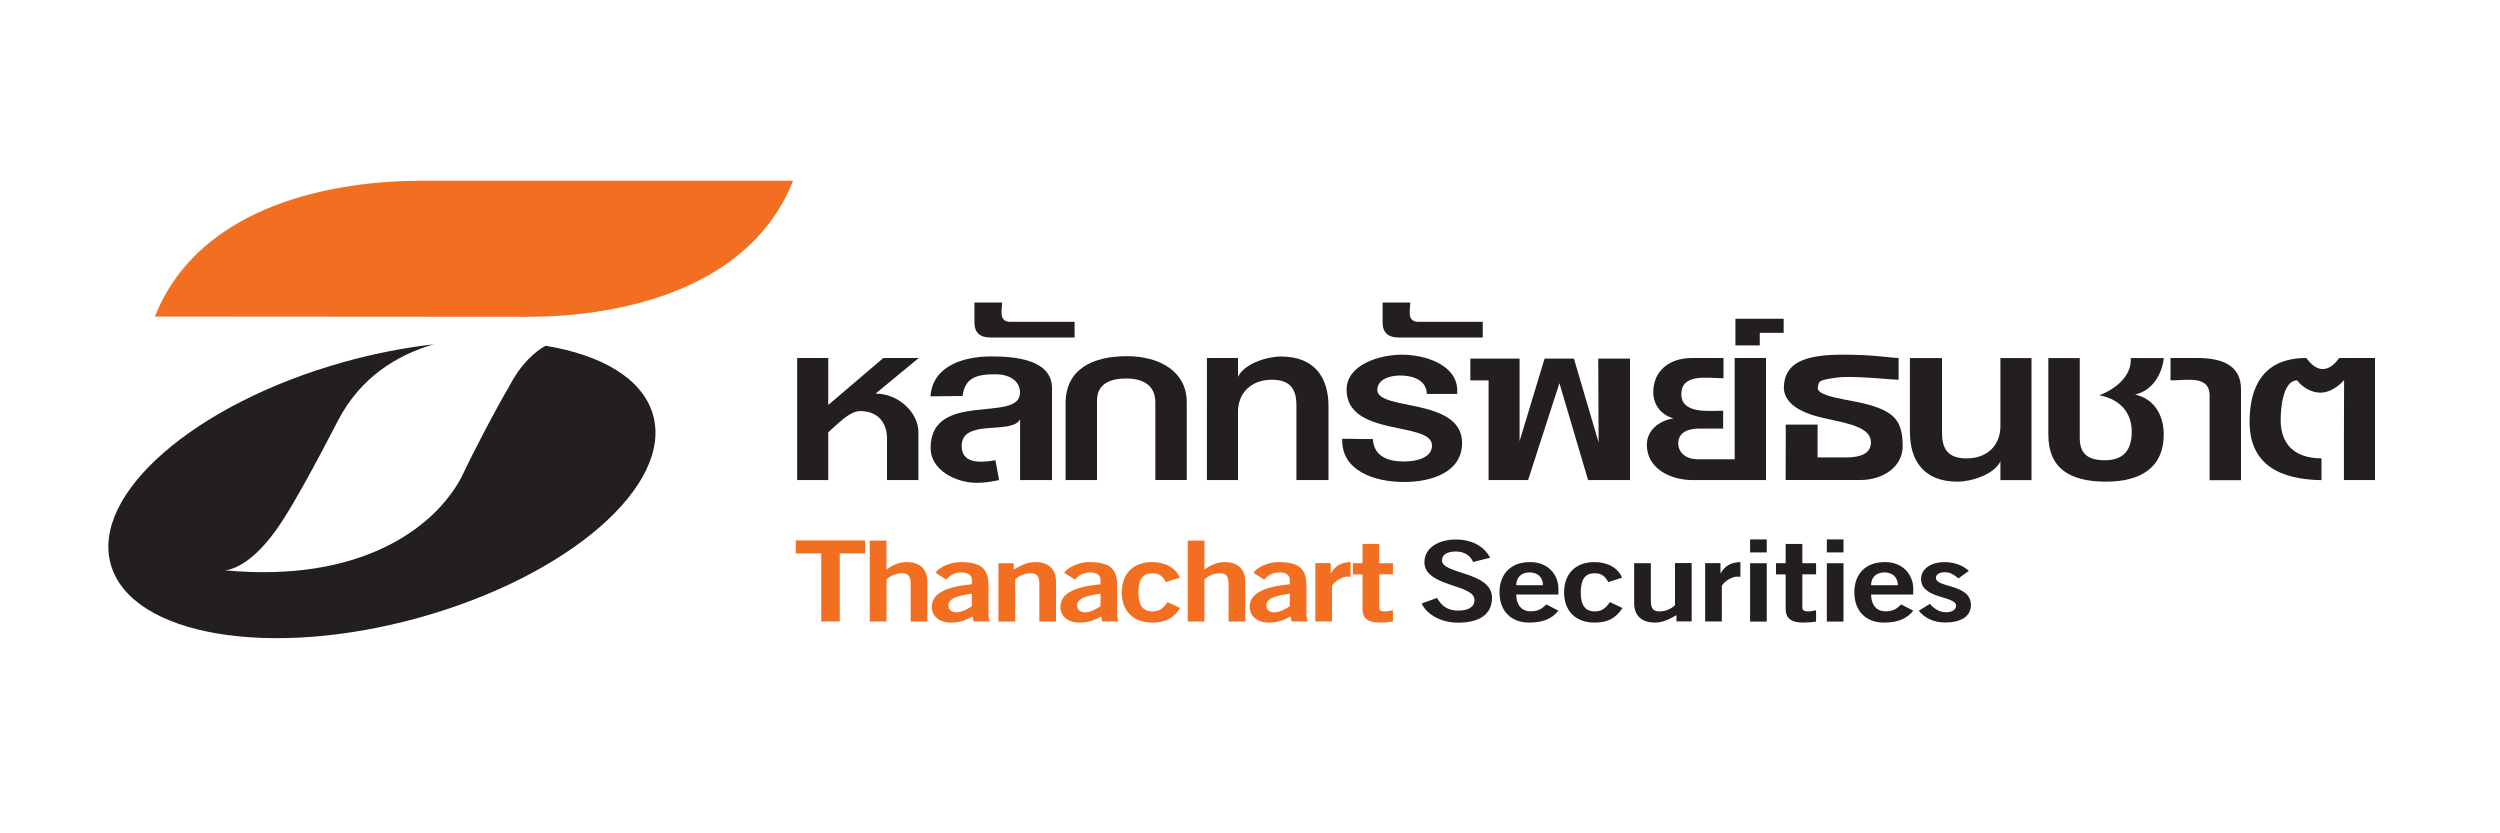 <?xml version="1.0" encoding="utf-8"?>
<!-- Generator: Adobe Illustrator 25.1.0, SVG Export Plug-In . SVG Version: 6.00 Build 0)  -->
<svg version="1.1" id="Layer_1" xmlns="http://www.w3.org/2000/svg" xmlns:xlink="http://www.w3.org/1999/xlink" x="0px" y="0px"
	 viewBox="0 0 300 100" style="enable-background:new 0 0 300 100;" xml:space="preserve">
<style type="text/css">
	.st0{fill:none;stroke:#F26F21;stroke-miterlimit:10;}
	.st1{fill:#F26F21;}
	.st2{fill:#FFFFFF;}
	.st3{fill:#F37021;}
	.st4{fill-rule:evenodd;clip-rule:evenodd;fill:#FFFFFF;}
	.st5{fill:#231F20;}
	.st6{fill-rule:evenodd;clip-rule:evenodd;fill:#F26F21;}
	.st7{fill-rule:evenodd;clip-rule:evenodd;fill:#231F20;}
	.st8{fill:none;stroke:#000000;stroke-miterlimit:10;}
	.st9{fill:#EF5822;}
	.st10{fill:none;stroke:#B3B3B3;stroke-width:0.25;stroke-miterlimit:10;}
	.st11{fill:none;stroke:#808080;stroke-width:0.25;stroke-miterlimit:10;}
	.st12{fill:none;stroke:#666666;stroke-miterlimit:10;}
	.st13{fill:none;stroke:#CCCCCC;stroke-width:0.5;stroke-miterlimit:10;}
	.st14{fill:#FFFFFF;stroke:#B3B3B3;stroke-width:0.25;stroke-miterlimit:10;}
	.st15{fill:#FFFFFF;stroke:#B3B3B3;stroke-width:0.75;stroke-miterlimit:10;}
</style>
<g>
	<path class="st1" d="M18.59,37.99c5.4-13.63,21.89-16.3,31.91-16.3h44.67C90.29,34,76.37,37.4,66.34,37.94
		c-0.78,0.05-3.08,0.08-3.08,0.08L18.59,37.99z"/>
	<path class="st5" d="M13.32,67.82c-2.5-8.47,10.03-19.39,27.98-24.39c3.67-1.02,7.29-1.72,10.74-2.11
		c-4.4,1.28-8.75,3.93-11.46,9.11c-0.9,1.7-5.03,9.83-7.48,13.22c-3.51,4.88-6.16,4.78-6.16,4.78c16.21,1.55,25.18-4.99,28.46-11.21
		c1.55-3.31,4.35-8.59,5.62-10.7c1.5-2.94,3.23-4.35,4.45-5.03c6.78,1.12,11.61,3.95,12.87,8.22c2.5,8.47-10.03,19.39-27.98,24.39
		C32.41,79.11,15.82,76.29,13.32,67.82z"/>
	<polygon class="st6" points="95.49,64.85 95.49,66.41 98.55,66.41 98.55,74.58 100.77,74.58 100.77,66.41 103.82,66.41 
		103.82,64.85 	"/>
	<path class="st6" d="M106.38,74.58v-5.05c0.34-0.32,1-0.74,1.87-0.74c0.68,0,1.03,0.3,1.03,1.24v4.55h2v-4.79
		c0-1.42-0.81-2.34-2.49-2.34c-0.99,0-1.81,0.46-2.42,0.89v-3.47h-2v9.71H106.38z"/>
	<path class="st6" d="M118.78,74.58c-0.13-0.31-0.16-0.66-0.16-1.01v-3.3c0-2.1-0.97-2.78-3.23-2.82c-1.23-0.03-2.62,0.54-3.13,1.28
		l1.29,0.82c0.39-0.44,0.9-0.86,1.84-0.86c0.71,0,1.23,0.3,1.23,0.83v0.59c-3.26,0.32-4.81,1.16-4.81,2.74
		c0,0.95,0.76,1.86,2.28,1.86c1.05,0,1.81-0.28,2.62-0.74l0.13,0.61H118.78z M116.62,72.74c-0.42,0.3-1.21,0.74-1.84,0.74
		c-0.57,0-0.97-0.3-0.97-0.82c0-0.98,1.47-1.21,2.81-1.43V72.74z"/>
	<path class="st6" d="M121.82,74.58v-5.05c0.34-0.32,1-0.74,1.87-0.74c0.68,0,1.03,0.3,1.03,1.24v4.55h2v-4.79
		c0-1.42-0.81-2.34-2.49-2.34c-0.98,0-1.84,0.46-2.58,0.89v-0.75h-1.84v7H121.82z"/>
	<path class="st6" d="M134.22,74.58c-0.13-0.31-0.16-0.66-0.16-1.01v-3.3c0-2.1-0.97-2.78-3.23-2.82c-1.23-0.03-2.61,0.54-3.13,1.28
		l1.29,0.82c0.39-0.44,0.9-0.86,1.84-0.86c0.71,0,1.23,0.3,1.23,0.83v0.59c-3.26,0.32-4.81,1.16-4.81,2.74
		c0,0.95,0.76,1.86,2.28,1.86c1.05,0,1.81-0.28,2.61-0.74l0.13,0.61H134.22z M132.06,72.74c-0.42,0.3-1.21,0.74-1.84,0.74
		c-0.56,0-0.97-0.3-0.97-0.82c0-0.98,1.47-1.21,2.81-1.43V72.74z"/>
	<path class="st6" d="M141.57,69.32c-0.47-1.17-1.73-1.87-3.31-1.87c-2.28,0-3.65,1.41-3.65,3.63c0,2.22,1.37,3.63,3.65,3.63
		c1.53,0.01,2.55-0.5,3.36-1.75l-1.52-0.71c-0.4,0.62-0.9,1.12-1.78,1.12c-1.18,0-1.71-0.73-1.71-2.29c0-1.56,0.53-2.29,1.65-2.29
		c0.97,0,1.32,0.47,1.65,1.06L141.57,69.32z"/>
	<path class="st6" d="M144.53,74.58v-5.05c0.34-0.32,1-0.74,1.87-0.74c0.68,0,1.03,0.3,1.03,1.24v4.55h2v-4.79
		c0-1.42-0.81-2.34-2.48-2.34c-0.99,0-1.81,0.46-2.42,0.89v-3.47h-2v9.71H144.53z"/>
	<path class="st6" d="M156.93,74.58c-0.13-0.31-0.16-0.66-0.16-1.01v-3.3c0-2.1-0.97-2.78-3.23-2.82c-1.23-0.03-2.62,0.54-3.13,1.28
		l1.29,0.82c0.39-0.44,0.9-0.86,1.84-0.86c0.71,0,1.23,0.3,1.23,0.83v0.59c-3.26,0.32-4.81,1.16-4.81,2.74
		c0,0.95,0.76,1.86,2.28,1.86c1.05,0,1.81-0.28,2.62-0.74l0.13,0.61H156.93z M154.77,72.74c-0.42,0.3-1.21,0.74-1.84,0.74
		c-0.57,0-0.97-0.3-0.97-0.82c0-0.98,1.47-1.21,2.81-1.43V72.74z"/>
	<path class="st6" d="M159.84,74.58v-4.25c0-0.18,0.87-1.13,1.87-1.13c0.15,0,0.26,0,0.36,0.01v-1.76c-1.2,0.03-1.87,0.5-2.36,1.33
		h-0.03v-1.2h-1.84v7H159.84z"/>
	<path class="st6" d="M162.34,67.59v1.34h1.16v4.17c0,1,0.58,1.61,2.07,1.61c0.55,0,1.03-0.05,1.58-0.11v-1.37
		c-0.29,0.05-0.61,0.14-0.92,0.14c-0.5,0-0.73-0.11-0.73-0.49v-3.96h1.65v-1.34h-1.65v-2.31h-2v2.31H162.34z"/>
	<path class="st7" d="M178.81,66.93c-0.7-1.41-2.24-2.19-4.12-2.19c-2.02,0-3.76,0.98-3.76,2.72c0,2.99,6.01,2.61,6.01,4.52
		c0,0.94-0.86,1.29-1.97,1.29c-1.31,0-2-0.61-2.53-1.52l-1.84,0.67c0.66,1.41,2.45,2.3,4.36,2.3c2.58,0,4.08-1,4.08-2.99
		c0-3.15-6-2.8-6-4.47c0-0.75,0.69-1.08,1.66-1.08c1.05,0,1.74,0.51,2.08,1.26L178.81,66.93z"/>
	<path class="st7" d="M181.94,70.22c0.03-0.97,0.65-1.53,1.61-1.53c0.97,0,1.58,0.57,1.61,1.53H181.94z M187.01,71.35v-0.69
		c0-1.68-1.23-3.23-3.42-3.21c-2.28,0-3.65,1.41-3.65,3.63c0,2.22,1.37,3.63,3.55,3.63c1.62,0,2.74-0.43,3.52-1.43l-1.45-0.75
		c-0.5,0.49-0.94,0.83-1.87,0.83c-0.94,0-1.71-0.57-1.74-2.02H187.01z"/>
	<path class="st7" d="M194.65,69.32c-0.47-1.17-1.73-1.87-3.31-1.87c-2.28,0-3.65,1.41-3.65,3.63c0,2.22,1.37,3.63,3.65,3.63
		c1.53,0.01,2.55-0.5,3.36-1.75l-1.52-0.71c-0.4,0.62-0.9,1.12-1.78,1.12c-1.18,0-1.71-0.73-1.71-2.29c0-1.56,0.53-2.29,1.65-2.29
		c0.97,0,1.32,0.47,1.65,1.06L194.65,69.32z"/>
	<path class="st7" d="M201,67.59v5.04c-0.34,0.32-1,0.74-1.87,0.74c-0.68,0-1.03-0.3-1.03-1.24v-4.55h-2v4.79
		c0,1.43,0.81,2.34,2.49,2.34c0.99,0,1.84-0.46,2.58-0.89v0.75H203v-7H201z"/>
	<path class="st7" d="M206.62,74.58v-4.25c0-0.18,0.87-1.13,1.87-1.13c0.15,0,0.26,0,0.36,0.01v-1.76c-1.2,0.03-1.87,0.5-2.36,1.33
		h-0.03v-1.2h-1.84v7H206.62z"/>
	<path class="st7" d="M212.01,67.59h-2v7h2V67.59z M212.01,66.29v-1.56h-2v1.56H212.01z"/>
	<path class="st7" d="M213.12,67.59v1.34h1.16v4.17c0,1,0.58,1.61,2.07,1.61c0.55,0,1.03-0.05,1.58-0.11v-1.37
		c-0.29,0.05-0.61,0.14-0.92,0.14c-0.5,0-0.73-0.11-0.73-0.49v-3.96h1.65v-1.34h-1.65v-2.31h-2v2.31H213.12z"/>
	<path class="st7" d="M221.22,67.59h-2v7h2V67.59z M221.22,66.29v-1.56h-2v1.56H221.22z"/>
	<path class="st7" d="M224.52,70.22c0.03-0.97,0.65-1.53,1.62-1.53c0.97,0,1.58,0.57,1.61,1.53H224.52z M229.59,71.35v-0.69
		c0-1.68-1.23-3.23-3.42-3.21c-2.28,0-3.65,1.41-3.65,3.63c0,2.22,1.37,3.63,3.55,3.63c1.61,0,2.74-0.43,3.52-1.43l-1.45-0.75
		c-0.5,0.49-0.94,0.83-1.87,0.83c-0.94,0-1.71-0.57-1.74-2.02H229.59z"/>
	<path class="st7" d="M236.26,68.51c-0.73-0.71-1.84-1.06-2.95-1.06c-1.45,0-2.78,0.73-2.78,2.03c0,2.43,4.2,2,4.2,3.2
		c0,0.47-0.48,0.79-1.19,0.79c-0.86,0-1.49-0.47-1.95-1.01l-1.34,0.83c0.74,0.91,1.84,1.41,3.18,1.41c1.76,0,3.08-0.65,3.08-2.1
		c0-2.56-4.2-2.05-4.2-3.24c0-0.42,0.36-0.69,1.13-0.69c0.63,0,1.16,0.38,1.57,0.74L236.26,68.51z"/>
	<path class="st7" d="M99.4,48.59l6.6-5.63h4.25l-5.18,4.27c2.67,0,5.14,2.21,5.14,4.64v5.74h-3.77c0-1.18,0-3.17,0-4.97
		c0-1.8-0.97-3.31-3.24-3.31c-1.3,0-2.84,1.73-3.81,2.54v5.74h-3.73V42.96h3.73V48.59z"/>
	<path class="st7" d="M122.41,57.61v-7.29c-1.01,1.91-7.01-0.15-7.01,3.2c0,1.33,0.89,1.88,2.27,1.88c0.61,0,1.22-0.07,1.78-0.18
		l0.44,2.39c-0.89,0.18-1.78,0.33-2.67,0.33c-2.55,0-5.55-1.55-5.55-4.16c0-7,10.73-2.95,10.73-6.66c0-1.51-1.42-2.21-2.92-2.21
		c-2.27,0-3.69,0.4-3.97,2.61l-3.85,0.04c0.24-3.57,3.81-4.79,7.29-4.79c2.88,0,7.29,0.37,7.29,3.83v11.01H122.41z"/>
	<path class="st7" d="M116.93,36.3v2.43c0,1.14,0.65,1.77,1.9,1.77h10.12v-1.88h-7.69c-1.46,0-1.01-1.4-1.01-2.32H116.93z"/>
	<path class="st7" d="M142.41,57.61v-9.35c0-3.75-3.36-5.52-7.17-5.52c-4.17,0-7.37,1.58-7.37,5.67v9.2h3.77v-9.54
		c0-1.95,1.5-2.65,3.48-2.65c2.15,0,3.52,0.88,3.52,2.87v9.31H142.41z"/>
	<path class="st7" d="M148.57,45.21c0.73-1.55,3.44-2.43,5.14-2.43c4.09,0,5.71,2.58,5.71,5.96v8.87h-3.85v-8.95
		c0-1.88-0.65-3.09-2.96-3.09c-2.51,0-4.05,1.62-4.05,3.87v8.17h-3.73V42.96h3.73V45.21z"/>
	<path class="st7" d="M171.22,47.27h3.65v-0.4c0-3.09-3.85-4.31-6.64-4.31c-2.71,0-6.64,1.21-6.64,4.2c0,5.74,10.25,3.75,10.25,6.7
		c0,1.55-2.02,1.92-3.36,1.92c-1.98,0-3.64-0.66-3.73-2.69l-3.68-0.04c-0.16,3.83,3.85,5.19,7.41,5.19c3.32,0,6.97-1.18,6.97-4.68
		c0-5.49-10.17-3.83-10.17-6.37c0-1.29,1.54-1.73,2.71-1.73C169.56,45.06,171.18,45.61,171.22,47.27z"/>
	<path class="st7" d="M165.91,36.3v2.43c0,1.14,0.65,1.77,1.9,1.77h10.12v-1.88h-7.69c-1.46,0-1.01-1.4-1.01-2.32H165.91z"/>
	<polygon class="st7" points="182.35,52.94 182.35,43.03 176.44,43.03 176.44,45.65 178.63,45.65 178.63,57.61 183.37,57.61 
		187.13,45.98 190.57,57.61 195.6,57.61 195.6,43.03 191.79,43.03 191.83,53.09 188.87,43.03 185.35,43.03 	"/>
	<path class="st7" d="M208.16,42.96v12.15h-4.5c-1.25,0-2.27-0.74-2.27-1.91c0-1.33,1.21-1.77,2.47-1.77h2.92v-2.14
		c-1.74,0-5.02,0.4-5.02-1.99c0-2.54,3.2-1.91,5.06-1.91v-2.43h-3.77c-2.75,0-4.66,1.55-4.66,4.12c0,1.44,0.89,2.69,2.43,3.13
		c-1.78,0.26-3.2,1.47-3.2,3.17c0,2.8,2.75,4.23,5.51,4.23c2.35,0,6.24,0,8.79,0V42.96H208.16z"/>
	<path class="st7" d="M224.51,53.09c0,1.39-1.34,1.8-2.96,1.8c0,0-2.47,0-3.44,0l0-3.94h-3.82l-0.01,6.65c1.09,0,6.44,0,9,0
		c2.56,0,5.04-1.49,5.04-4.07c0-3.05-1.05-4.07-3.98-4.94c-2.19-0.65-6.45-0.93-6.2-2.12c0.15-0.73-0.01-0.85,2.38-1.17
		c1.81-0.24,6.82,0.28,7.31,0.28v-2.63c-1.1,0-2.73-0.39-6.66-0.39c-4.75,0-6.98,1.01-7.11,3.85c-0.04,1.88,1.82,2.89,3.49,3.41
		C220.28,50.69,224.51,50.82,224.51,53.09z"/>
	<path class="st7" d="M240.04,55.37c-0.73,1.55-3.44,2.43-5.14,2.43c-4.09,0-5.71-2.58-5.71-5.96v-8.87h3.85v8.95
		c0,1.88,0.65,3.09,2.96,3.09c2.51,0,4.05-1.62,4.05-3.87v-8.17h3.73v14.65h-3.73V55.37z"/>
	<path class="st7" d="M259.65,42.96c-0.16,1.84-1.34,3.94-3.44,4.38c2.43,0.55,3.44,2.65,3.44,4.79c0,3.9-2.67,5.67-6.92,5.67
		c-4.29,0-6.93-1.55-6.93-5.63v-9.2h3.77v9.57c0,1.88,0.93,2.69,3.04,2.69c2.47,0,3.2-1.55,3.2-3.42c0-2.28-1.38-3.9-3.89-4.38
		c1.86-0.7,3.77-2.21,3.77-4.2v-0.26H259.65z"/>
	<path class="st7" d="M265.16,47.49c0-2.5-2.71-1.84-4.7-1.84v-2.69h3.24c2.83,0,5.22,0.81,5.22,3.72v10.94h-3.77V47.49z"/>
	<path class="st7" d="M281.27,57.61H285V42.96h-4.29c-0.44,0.59-1.09,1.33-1.98,1.33c-0.85,0-1.54-0.74-1.98-1.33
		c-5.14,0-6.8,3.42-6.8,7.66c0,5.15,3.65,6.92,8.63,7V55c-3.2,0-4.9-1.66-4.9-4.6c0-0.99,0.16-4.75,1.98-4.75
		c0.61,0.81,1.7,1.47,2.79,1.47c1.13,0,2.15-0.74,2.84-1.51C281.27,49.55,281.27,53.64,281.27,57.61z"/>
	<polygon class="st7" points="214.04,38.25 208.25,38.25 208.25,41.45 211.17,41.45 211.17,39.94 214.04,39.94 	"/>
</g>
</svg>
